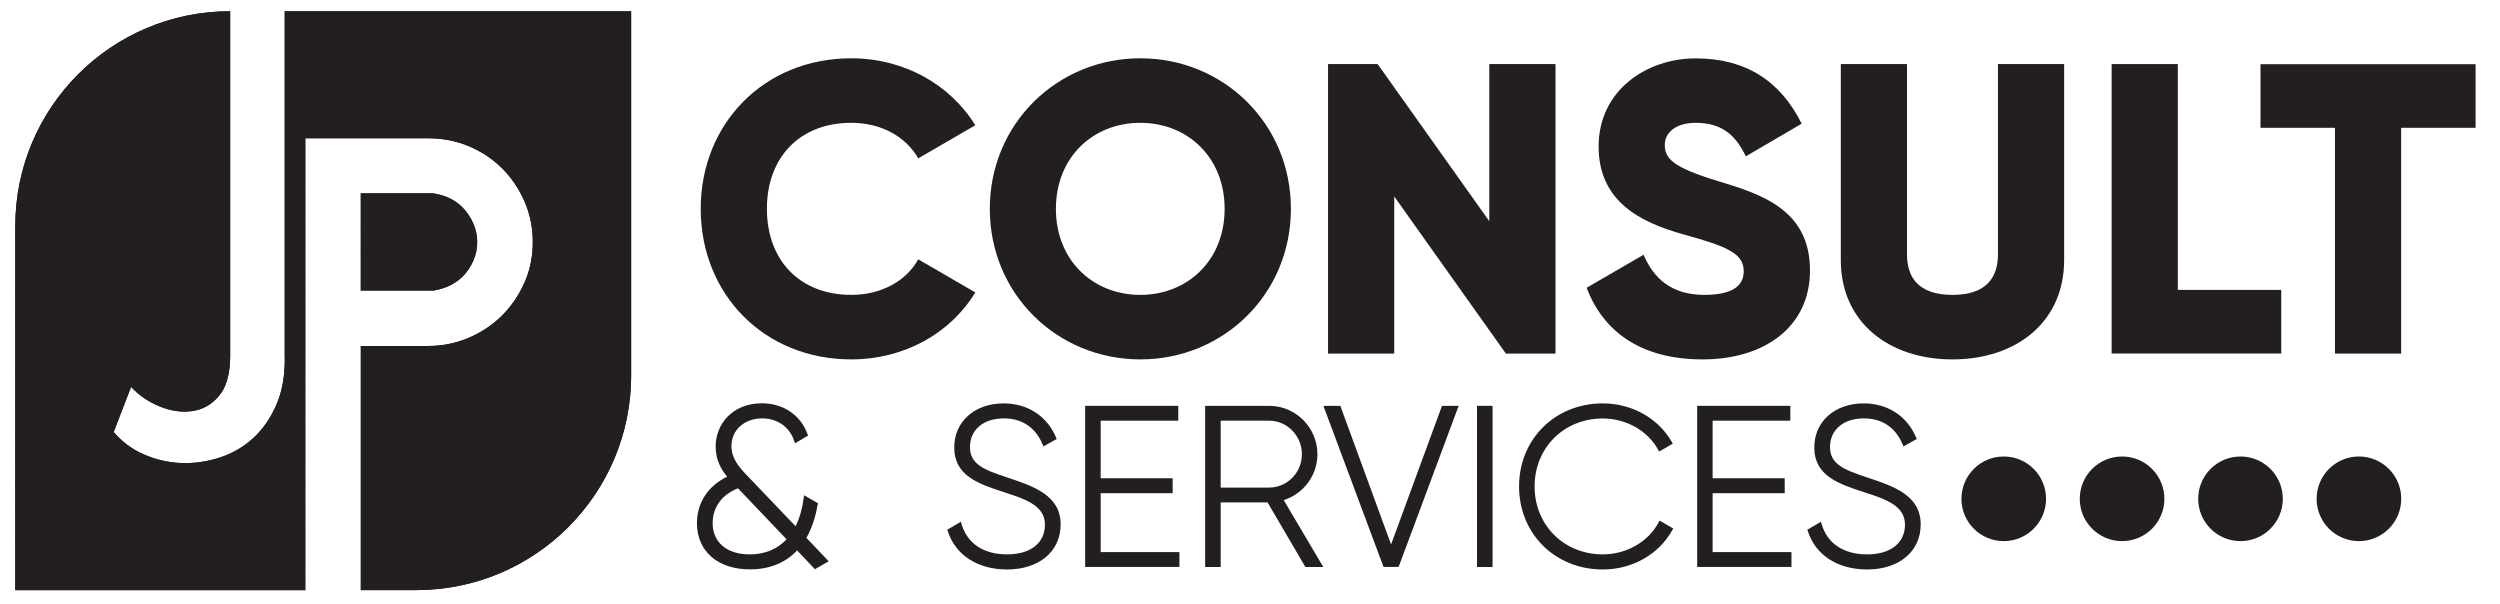 <svg xmlns="http://www.w3.org/2000/svg" xmlns:xlink="http://www.w3.org/1999/xlink" id="Layer_1" data-name="Layer 1" viewBox="0 0 284.78 68.85"><defs><style>      .cls-1 {        fill: #231f20;      }      .cls-2 {        clip-path: url(#clippath-1);      }      .cls-3 {        clip-path: url(#clippath);      }    </style><clipPath id="clippath"><path class="cls-1" d="M52.71,31.49c.5-.5.9-1.09,1.2-1.77.3-.68.45-1.39.45-2.14s-.15-1.46-.45-2.14c-.3-.68-.71-1.28-1.2-1.79-.85-.87-1.97-1.42-3.38-1.63h-8.24v11.08h8.3c1.38-.24,2.48-.77,3.32-1.61Z"></path></clipPath><clipPath id="clippath-1"><path class="cls-1" d="M32.43,1.28v39.04c.07,2.21-.23,4.11-.91,5.7-.68,1.59-1.58,2.89-2.7,3.91-1.12,1.02-2.42,1.76-3.88,2.22-1.46.46-2.93.66-4.39.59-1.46-.07-2.86-.4-4.2-.99-1.34-.59-2.47-1.44-3.4-2.54l1.98-5.14c.89.96,1.97,1.7,3.24,2.22,1.27.52,2.5.7,3.69.54,1.2-.16,2.21-.72,3.05-1.69.84-.96,1.28-2.44,1.31-4.44V1.28h0c-13.52,0-24.48,10.96-24.48,24.48v41.47s33.04,0,33.04,0V15.75h14c1.64,0,3.19.3,4.64.91,1.45.61,2.71,1.45,3.78,2.52,1.07,1.07,1.92,2.33,2.55,3.77.63,1.45.94,2.99.94,4.63s-.31,3.18-.94,4.6c-.63,1.43-1.48,2.68-2.55,3.75-1.07,1.07-2.34,1.92-3.78,2.54-1.45.62-3,.94-4.64.94h-7.68v27.81h6.32c13.52,0,24.48-10.96,24.48-24.48V1.28h-39.46Z"></path></clipPath></defs><g><g><path class="cls-1" d="M52.71,31.49c.5-.5.9-1.09,1.2-1.77.3-.68.45-1.39.45-2.14s-.15-1.46-.45-2.14c-.3-.68-.71-1.28-1.2-1.79-.85-.87-1.97-1.42-3.38-1.63h-8.24v11.08h8.3c1.38-.24,2.48-.77,3.32-1.61Z"></path><g class="cls-3"><rect class="cls-1" x="41.1" y="22.01" width="13.28" height=".09"></rect><rect class="cls-1" x="41.1" y="22.1" width="13.28" height=".09"></rect><rect class="cls-1" x="41.1" y="22.2" width="13.28" height=".09"></rect><rect class="cls-1" x="41.1" y="22.29" width="13.28" height=".09"></rect><rect class="cls-1" x="41.1" y="22.38" width="13.28" height=".09"></rect><rect class="cls-1" x="41.1" y="22.47" width="13.28" height=".09"></rect><rect class="cls-1" x="41.1" y="22.56" width="13.28" height=".09"></rect><rect class="cls-1" x="41.1" y="22.66" width="13.28" height=".09"></rect><rect class="cls-1" x="41.1" y="22.75" width="13.28" height=".09"></rect><rect class="cls-1" x="41.1" y="22.84" width="13.28" height=".09"></rect><rect class="cls-1" x="41.1" y="22.93" width="13.28" height=".09"></rect><rect class="cls-1" x="41.1" y="23.03" width="13.28" height=".09"></rect><rect class="cls-1" x="41.1" y="23.12" width="13.28" height=".09"></rect><rect class="cls-1" x="41.1" y="23.21" width="13.28" height=".09"></rect><rect class="cls-1" x="41.1" y="23.3" width="13.28" height=".09"></rect><rect class="cls-1" x="41.1" y="23.4" width="13.28" height=".09"></rect><rect class="cls-1" x="41.1" y="23.49" width="13.28" height=".09"></rect><rect class="cls-1" x="41.1" y="23.58" width="13.28" height=".09"></rect><rect class="cls-1" x="41.1" y="23.67" width="13.28" height=".09"></rect><rect class="cls-1" x="41.1" y="23.77" width="13.28" height=".09"></rect><rect class="cls-1" x="41.1" y="23.86" width="13.28" height=".09"></rect><rect class="cls-1" x="41.1" y="23.95" width="13.28" height=".09"></rect><rect class="cls-1" x="41.1" y="24.04" width="13.28" height=".09"></rect><rect class="cls-1" x="41.1" y="24.13" width="13.28" height=".09"></rect><rect class="cls-1" x="41.1" y="24.23" width="13.28" height=".09"></rect><rect class="cls-1" x="41.1" y="24.32" width="13.28" height=".09"></rect><rect class="cls-1" x="41.1" y="24.41" width="13.28" height=".09"></rect><rect class="cls-1" x="41.1" y="24.5" width="13.28" height=".09"></rect><rect class="cls-1" x="41.1" y="24.6" width="13.28" height=".09"></rect><rect class="cls-1" x="41.1" y="24.69" width="13.28" height=".09"></rect><rect class="cls-1" x="41.1" y="24.78" width="13.28" height=".09"></rect><rect class="cls-1" x="41.1" y="24.87" width="13.28" height=".09"></rect><rect class="cls-1" x="41.1" y="24.97" width="13.28" height=".09"></rect><rect class="cls-1" x="41.1" y="25.06" width="13.28" height=".09"></rect><rect class="cls-1" x="41.1" y="25.15" width="13.28" height=".09"></rect><rect class="cls-1" x="41.1" y="25.24" width="13.28" height=".09"></rect><rect class="cls-1" x="41.1" y="25.33" width="13.28" height=".09"></rect><rect class="cls-1" x="41.1" y="25.43" width="13.28" height=".09"></rect><rect class="cls-1" x="41.1" y="25.52" width="13.28" height=".09"></rect><rect class="cls-1" x="41.1" y="25.61" width="13.28" height=".09"></rect><rect class="cls-1" x="41.1" y="25.7" width="13.28" height=".09"></rect><rect class="cls-1" x="41.1" y="25.8" width="13.28" height=".09"></rect><rect class="cls-1" x="41.1" y="25.89" width="13.28" height=".09"></rect><rect class="cls-1" x="41.1" y="25.98" width="13.28" height=".09"></rect><rect class="cls-1" x="41.1" y="26.07" width="13.28" height=".09"></rect><rect class="cls-1" x="41.1" y="26.17" width="13.28" height=".09"></rect><rect class="cls-1" x="41.1" y="26.26" width="13.28" height=".09"></rect><rect class="cls-1" x="41.1" y="26.35" width="13.28" height=".09"></rect><rect class="cls-1" x="41.1" y="26.44" width="13.28" height=".09"></rect><rect class="cls-1" x="41.1" y="26.54" width="13.28" height=".09"></rect><rect class="cls-1" x="41.1" y="26.63" width="13.28" height=".09"></rect><rect class="cls-1" x="41.1" y="26.72" width="13.28" height=".09"></rect><rect class="cls-1" x="41.1" y="26.81" width="13.28" height=".09"></rect><rect class="cls-1" x="41.1" y="26.9" width="13.28" height=".09"></rect><rect class="cls-1" x="41.1" y="27" width="13.28" height=".09"></rect><rect class="cls-1" x="41.1" y="27.09" width="13.28" height=".09"></rect><rect class="cls-1" x="41.1" y="27.18" width="13.28" height=".09"></rect><rect class="cls-1" x="41.1" y="27.27" width="13.28" height=".09"></rect><rect class="cls-1" x="41.1" y="27.37" width="13.28" height=".09"></rect><rect class="cls-1" x="41.1" y="27.46" width="13.28" height=".09"></rect><rect class="cls-1" x="41.1" y="27.55" width="13.28" height=".09"></rect><rect class="cls-1" x="41.1" y="27.64" width="13.28" height=".09"></rect><rect class="cls-1" x="41.1" y="27.74" width="13.28" height=".09"></rect><rect class="cls-1" x="41.1" y="27.83" width="13.28" height=".09"></rect><rect class="cls-1" x="41.1" y="27.92" width="13.28" height=".09"></rect><rect class="cls-1" x="41.1" y="28.01" width="13.28" height=".09"></rect><rect class="cls-1" x="41.1" y="28.11" width="13.28" height=".09"></rect><rect class="cls-1" x="41.1" y="28.2" width="13.28" height=".09"></rect><rect class="cls-1" x="41.1" y="28.29" width="13.28" height=".09"></rect><rect class="cls-1" x="41.1" y="28.38" width="13.28" height=".09"></rect><rect class="cls-1" x="41.1" y="28.47" width="13.28" height=".09"></rect><rect class="cls-1" x="41.1" y="28.57" width="13.28" height=".09"></rect><rect class="cls-1" x="41.1" y="28.66" width="13.28" height=".09"></rect><rect class="cls-1" x="41.1" y="28.75" width="13.28" height=".09"></rect><rect class="cls-1" x="41.1" y="28.84" width="13.28" height=".09"></rect><rect class="cls-1" x="41.1" y="28.94" width="13.28" height=".09"></rect><rect class="cls-1" x="41.1" y="29.03" width="13.28" height=".09"></rect><rect class="cls-1" x="41.1" y="29.12" width="13.28" height=".09"></rect><rect class="cls-1" x="41.1" y="29.21" width="13.28" height=".09"></rect><rect class="cls-1" x="41.1" y="29.31" width="13.28" height=".09"></rect><rect class="cls-1" x="41.1" y="29.4" width="13.28" height=".09"></rect><rect class="cls-1" x="41.1" y="29.49" width="13.28" height=".09"></rect><rect class="cls-1" x="41.1" y="29.58" width="13.28" height=".09"></rect><rect class="cls-1" x="41.1" y="29.67" width="13.28" height=".09"></rect><rect class="cls-1" x="41.1" y="29.77" width="13.28" height=".09"></rect><rect class="cls-1" x="41.1" y="29.86" width="13.28" height=".09"></rect><rect class="cls-1" x="41.1" y="29.95" width="13.28" height=".09"></rect><rect class="cls-1" x="41.1" y="30.04" width="13.28" height=".09"></rect><rect class="cls-1" x="41.1" y="30.14" width="13.28" height=".09"></rect><rect class="cls-1" x="41.1" y="30.23" width="13.28" height=".09"></rect><rect class="cls-1" x="41.1" y="30.32" width="13.28" height=".09"></rect><rect class="cls-1" x="41.1" y="30.41" width="13.28" height=".09"></rect><rect class="cls-1" x="41.1" y="30.51" width="13.28" height=".09"></rect><rect class="cls-1" x="41.1" y="30.6" width="13.28" height=".09"></rect><rect class="cls-1" x="41.1" y="30.69" width="13.28" height=".09"></rect><rect class="cls-1" x="41.1" y="30.78" width="13.28" height=".09"></rect><rect class="cls-1" x="41.1" y="30.88" width="13.28" height=".09"></rect><rect class="cls-1" x="41.1" y="30.97" width="13.28" height=".09"></rect><rect class="cls-1" x="41.1" y="31.06" width="13.28" height=".09"></rect><rect class="cls-1" x="41.1" y="31.15" width="13.28" height=".09"></rect><rect class="cls-1" x="41.1" y="31.24" width="13.28" height=".09"></rect><rect class="cls-1" x="41.1" y="31.34" width="13.28" height=".09"></rect><rect class="cls-1" x="41.1" y="31.43" width="13.28" height=".09"></rect><rect class="cls-1" x="41.1" y="31.52" width="13.28" height=".09"></rect><rect class="cls-1" x="41.1" y="31.61" width="13.28" height=".09"></rect><rect class="cls-1" x="41.1" y="31.71" width="13.28" height=".09"></rect><rect class="cls-1" x="41.1" y="31.8" width="13.28" height=".09"></rect><rect class="cls-1" x="41.1" y="31.89" width="13.28" height=".09"></rect><rect class="cls-1" x="41.1" y="31.98" width="13.28" height=".09"></rect><rect class="cls-1" x="41.1" y="32.08" width="13.28" height=".09"></rect><rect class="cls-1" x="41.1" y="32.17" width="13.28" height=".09"></rect><rect class="cls-1" x="41.1" y="32.26" width="13.28" height=".09"></rect><rect class="cls-1" x="41.1" y="32.35" width="13.28" height=".09"></rect><rect class="cls-1" x="41.1" y="32.45" width="13.28" height=".09"></rect><rect class="cls-1" x="41.1" y="32.54" width="13.28" height=".09"></rect><rect class="cls-1" x="41.1" y="32.63" width="13.28" height=".09"></rect><rect class="cls-1" x="41.1" y="32.72" width="13.28" height=".09"></rect><rect class="cls-1" x="41.1" y="32.81" width="13.28" height=".09"></rect><rect class="cls-1" x="41.1" y="32.91" width="13.28" height=".09"></rect><rect class="cls-1" x="41.1" y="33" width="13.28" height=".09"></rect></g></g><g><path class="cls-1" d="M32.43,1.28v39.04c.07,2.21-.23,4.11-.91,5.7-.68,1.59-1.58,2.89-2.7,3.91-1.12,1.02-2.42,1.76-3.88,2.22-1.46.46-2.93.66-4.39.59-1.46-.07-2.86-.4-4.2-.99-1.34-.59-2.47-1.44-3.4-2.54l1.98-5.14c.89.96,1.97,1.7,3.24,2.22,1.27.52,2.5.7,3.69.54,1.2-.16,2.21-.72,3.05-1.69.84-.96,1.28-2.44,1.31-4.44V1.28h0c-13.52,0-24.48,10.96-24.48,24.48v41.47s33.04,0,33.04,0V15.75h14c1.64,0,3.19.3,4.64.91,1.45.61,2.71,1.45,3.78,2.52,1.07,1.07,1.92,2.33,2.55,3.77.63,1.45.94,2.99.94,4.63s-.31,3.18-.94,4.6c-.63,1.43-1.48,2.68-2.55,3.75-1.07,1.07-2.34,1.92-3.78,2.54-1.45.62-3,.94-4.64.94h-7.68v27.81h6.32c13.52,0,24.48-10.96,24.48-24.48V1.28h-39.46Z"></path><g class="cls-2"><rect class="cls-1" x="1.74" y="1.28" width="70.15" height=".55"></rect><rect class="cls-1" x="1.74" y="1.83" width="70.15" height=".55"></rect><rect class="cls-1" x="1.74" y="2.38" width="70.15" height=".55"></rect><rect class="cls-1" x="1.74" y="2.93" width="70.15" height=".55"></rect><rect class="cls-1" x="1.74" y="3.48" width="70.15" height=".55"></rect><rect class="cls-1" x="1.74" y="4.03" width="70.15" height=".55"></rect><rect class="cls-1" x="1.74" y="4.58" width="70.15" height=".55"></rect><rect class="cls-1" x="1.74" y="5.13" width="70.15" height=".55"></rect><rect class="cls-1" x="1.74" y="5.68" width="70.15" height=".55"></rect><rect class="cls-1" x="1.74" y="6.22" width="70.15" height=".55"></rect><rect class="cls-1" x="1.74" y="6.77" width="70.15" height=".55"></rect><rect class="cls-1" x="1.74" y="7.32" width="70.15" height=".55"></rect><rect class="cls-1" x="1.74" y="7.87" width="70.15" height=".55"></rect><rect class="cls-1" x="1.74" y="8.42" width="70.15" height=".55"></rect><rect class="cls-1" x="1.74" y="8.97" width="70.15" height=".55"></rect><rect class="cls-1" x="1.74" y="9.52" width="70.15" height=".55"></rect><rect class="cls-1" x="1.74" y="10.07" width="70.15" height=".55"></rect><rect class="cls-1" x="1.74" y="10.62" width="70.15" height=".55"></rect><rect class="cls-1" x="1.74" y="11.17" width="70.15" height=".55"></rect><rect class="cls-1" x="1.74" y="11.72" width="70.15" height=".55"></rect><rect class="cls-1" x="1.74" y="12.27" width="70.15" height=".55"></rect><rect class="cls-1" x="1.74" y="12.82" width="70.15" height=".55"></rect><rect class="cls-1" x="1.74" y="13.37" width="70.15" height=".55"></rect><rect class="cls-1" x="1.74" y="13.92" width="70.15" height=".55"></rect><rect class="cls-1" x="1.74" y="14.47" width="70.15" height=".55"></rect><rect class="cls-1" x="1.74" y="15.02" width="70.15" height=".55"></rect><rect class="cls-1" x="1.74" y="15.57" width="70.15" height=".55"></rect><rect class="cls-1" x="1.74" y="16.12" width="70.15" height=".55"></rect><rect class="cls-1" x="1.74" y="16.67" width="70.15" height=".55"></rect><rect class="cls-1" x="1.74" y="17.21" width="70.15" height=".55"></rect><rect class="cls-1" x="1.74" y="17.76" width="70.15" height=".55"></rect><rect class="cls-1" x="1.74" y="18.31" width="70.15" height=".55"></rect><rect class="cls-1" x="1.74" y="18.86" width="70.15" height=".55"></rect><rect class="cls-1" x="1.74" y="19.41" width="70.15" height=".55"></rect><rect class="cls-1" x="1.74" y="19.96" width="70.15" height=".55"></rect><rect class="cls-1" x="1.74" y="20.51" width="70.15" height=".55"></rect><rect class="cls-1" x="1.74" y="21.06" width="70.15" height=".55"></rect><rect class="cls-1" x="1.74" y="21.61" width="70.15" height=".55"></rect><rect class="cls-1" x="1.74" y="22.16" width="70.15" height=".55"></rect><rect class="cls-1" x="1.74" y="22.71" width="70.15" height=".55"></rect><rect class="cls-1" x="1.74" y="23.26" width="70.15" height=".55"></rect><rect class="cls-1" x="1.74" y="23.81" width="70.15" height=".55"></rect><rect class="cls-1" x="1.74" y="24.36" width="70.15" height=".55"></rect><rect class="cls-1" x="1.74" y="24.91" width="70.15" height=".55"></rect><rect class="cls-1" x="1.74" y="25.46" width="70.15" height=".55"></rect><rect class="cls-1" x="1.74" y="26.01" width="70.15" height=".55"></rect><rect class="cls-1" x="1.74" y="26.56" width="70.15" height=".55"></rect><rect class="cls-1" x="1.74" y="27.11" width="70.15" height=".55"></rect><rect class="cls-1" x="1.74" y="27.66" width="70.15" height=".55"></rect><rect class="cls-1" x="1.74" y="28.2" width="70.15" height=".55"></rect><rect class="cls-1" x="1.74" y="28.75" width="70.15" height=".55"></rect><rect class="cls-1" x="1.74" y="29.3" width="70.15" height=".55"></rect><rect class="cls-1" x="1.74" y="29.85" width="70.15" height=".55"></rect><rect class="cls-1" x="1.74" y="30.4" width="70.15" height=".55"></rect><rect class="cls-1" x="1.74" y="30.95" width="70.15" height=".55"></rect><rect class="cls-1" x="1.74" y="31.5" width="70.15" height=".55"></rect><rect class="cls-1" x="1.74" y="32.05" width="70.15" height=".55"></rect><rect class="cls-1" x="1.74" y="32.6" width="70.15" height=".55"></rect><rect class="cls-1" x="1.74" y="33.15" width="70.15" height=".55"></rect><rect class="cls-1" x="1.74" y="33.7" width="70.15" height=".55"></rect><rect class="cls-1" x="1.74" y="34.25" width="70.15" height=".55"></rect><rect class="cls-1" x="1.74" y="34.8" width="70.15" height=".55"></rect><rect class="cls-1" x="1.74" y="35.35" width="70.15" height=".55"></rect><rect class="cls-1" x="1.74" y="35.9" width="70.15" height=".55"></rect><rect class="cls-1" x="1.74" y="36.45" width="70.15" height=".55"></rect><rect class="cls-1" x="1.74" y="37" width="70.15" height=".55"></rect><rect class="cls-1" x="1.74" y="37.55" width="70.15" height=".55"></rect><rect class="cls-1" x="1.74" y="38.1" width="70.15" height=".55"></rect><rect class="cls-1" x="1.74" y="38.65" width="70.15" height=".55"></rect><rect class="cls-1" x="1.74" y="39.2" width="70.15" height=".55"></rect><rect class="cls-1" x="1.74" y="39.74" width="70.15" height=".55"></rect><rect class="cls-1" x="1.74" y="40.29" width="70.15" height=".55"></rect><rect class="cls-1" x="1.74" y="40.84" width="70.15" height=".55"></rect><rect class="cls-1" x="1.74" y="41.39" width="70.15" height=".55"></rect><rect class="cls-1" x="1.74" y="41.94" width="70.15" height=".55"></rect><rect class="cls-1" x="1.74" y="42.49" width="70.15" height=".55"></rect><rect class="cls-1" x="1.74" y="43.04" width="70.15" height=".55"></rect><rect class="cls-1" x="1.74" y="43.59" width="70.15" height=".55"></rect><rect class="cls-1" x="1.74" y="44.14" width="70.15" height=".55"></rect><rect class="cls-1" x="1.74" y="44.69" width="70.15" height=".55"></rect><rect class="cls-1" x="1.74" y="45.24" width="70.15" height=".55"></rect><rect class="cls-1" x="1.74" y="45.79" width="70.15" height=".55"></rect><rect class="cls-1" x="1.74" y="46.34" width="70.15" height=".55"></rect><rect class="cls-1" x="1.74" y="46.89" width="70.15" height=".55"></rect><rect class="cls-1" x="1.74" y="47.44" width="70.15" height=".55"></rect><rect class="cls-1" x="1.74" y="47.99" width="70.15" height=".55"></rect><rect class="cls-1" x="1.74" y="48.54" width="70.15" height=".55"></rect><rect class="cls-1" x="1.74" y="49.09" width="70.15" height=".55"></rect><rect class="cls-1" x="1.74" y="49.64" width="70.15" height=".55"></rect><rect class="cls-1" x="1.74" y="50.19" width="70.15" height=".55"></rect><rect class="cls-1" x="1.74" y="50.73" width="70.15" height=".55"></rect><rect class="cls-1" x="1.74" y="51.28" width="70.15" height=".55"></rect><rect class="cls-1" x="1.74" y="51.83" width="70.15" height=".55"></rect><rect class="cls-1" x="1.74" y="52.38" width="70.15" height=".55"></rect><rect class="cls-1" x="1.74" y="52.93" width="70.15" height=".55"></rect><rect class="cls-1" x="1.74" y="53.48" width="70.15" height=".55"></rect><rect class="cls-1" x="1.74" y="54.03" width="70.15" height=".55"></rect><rect class="cls-1" x="1.74" y="54.58" width="70.15" height=".55"></rect><rect class="cls-1" x="1.74" y="55.13" width="70.15" height=".55"></rect><rect class="cls-1" x="1.74" y="55.68" width="70.15" height=".55"></rect><rect class="cls-1" x="1.74" y="56.23" width="70.15" height=".55"></rect><rect class="cls-1" x="1.74" y="56.78" width="70.15" height=".55"></rect><rect class="cls-1" x="1.74" y="57.33" width="70.15" height=".55"></rect><rect class="cls-1" x="1.74" y="57.88" width="70.15" height=".55"></rect><rect class="cls-1" x="1.74" y="58.43" width="70.15" height=".55"></rect><rect class="cls-1" x="1.74" y="58.98" width="70.15" height=".55"></rect><rect class="cls-1" x="1.74" y="59.53" width="70.15" height=".55"></rect><rect class="cls-1" x="1.74" y="60.08" width="70.15" height=".55"></rect><rect class="cls-1" x="1.74" y="60.63" width="70.15" height=".55"></rect><rect class="cls-1" x="1.74" y="61.18" width="70.15" height=".55"></rect><rect class="cls-1" x="1.74" y="61.73" width="70.15" height=".55"></rect><rect class="cls-1" x="1.74" y="62.27" width="70.15" height=".55"></rect><rect class="cls-1" x="1.74" y="62.82" width="70.15" height=".55"></rect><rect class="cls-1" x="1.74" y="63.37" width="70.15" height=".55"></rect><rect class="cls-1" x="1.74" y="63.92" width="70.15" height=".55"></rect><rect class="cls-1" x="1.74" y="64.47" width="70.15" height=".55"></rect><rect class="cls-1" x="1.74" y="65.02" width="70.15" height=".55"></rect><rect class="cls-1" x="1.74" y="65.57" width="70.15" height=".55"></rect><rect class="cls-1" x="1.74" y="66.12" width="70.15" height=".55"></rect><rect class="cls-1" x="1.74" y="66.67" width="70.15" height=".55"></rect></g></g></g><g><path class="cls-1" d="M79.82,23.79c0-9.7,7.21-17.15,17.15-17.15,5.98,0,11.26,2.97,14.13,7.63l-6.5,3.77c-1.46-2.54-4.29-4.05-7.63-4.05-5.84,0-9.61,3.91-9.61,9.8s3.77,9.8,9.61,9.8c3.34,0,6.22-1.51,7.63-4.05l6.5,3.77c-2.83,4.66-8.1,7.63-14.13,7.63-9.94,0-17.15-7.44-17.15-17.15Z"></path><path class="cls-1" d="M112.75,23.79c0-9.7,7.68-17.15,17.15-17.15s17.15,7.44,17.15,17.15-7.68,17.15-17.15,17.15-17.15-7.44-17.15-17.15ZM139.5,23.79c0-5.89-4.24-9.8-9.61-9.8s-9.61,3.91-9.61,9.8,4.24,9.8,9.61,9.8,9.61-3.91,9.61-9.8Z"></path><path class="cls-1" d="M177.19,7.3v32.98h-5.65l-12.72-17.9v17.9h-7.54V7.3h5.65l12.72,17.9V7.3h7.54Z"></path><path class="cls-1" d="M180.72,32.79l6.5-3.77c1.18,2.73,3.2,4.57,6.93,4.57s4.48-1.41,4.48-2.69c0-2.03-1.88-2.83-6.83-4.19-4.9-1.37-9.7-3.72-9.7-10.03s5.37-10.03,11.07-10.03,9.66,2.59,12.06,7.44l-6.36,3.72c-1.13-2.36-2.69-3.82-5.7-3.82-2.36,0-3.53,1.18-3.53,2.5,0,1.51.8,2.54,5.94,4.1,4.99,1.51,10.6,3.25,10.6,10.22,0,6.36-5.09,10.13-12.25,10.13s-11.35-3.3-13.19-8.15Z"></path><path class="cls-1" d="M209.69,29.63V7.3h7.54v21.67c0,2.5,1.18,4.62,5.18,4.62s5.18-2.12,5.18-4.62V7.3h7.54v22.33c0,7.07-5.46,11.31-12.72,11.31s-12.72-4.24-12.72-11.31Z"></path><path class="cls-1" d="M259.86,33.02v7.25h-19.32V7.3h7.54v25.72h11.78Z"></path><path class="cls-1" d="M282,14.56h-8.48v25.72h-7.54V14.56h-8.48v-7.25h24.5v7.25Z"></path></g><path class="cls-1" d="M114.73,54.39c-2.63-.87-4.24-1.5-4.24-3.47s1.55-3.26,3.85-3.26c2.64,0,3.87,1.62,4.43,2.98l.09.21,1.51-.84-.07-.17c-1.02-2.44-3.25-3.89-5.96-3.89-3.32,0-5.64,2.07-5.64,5.02,0,3.25,2.79,4.16,5.75,5.12l.08.03c2.55.81,4.5,1.59,4.5,3.65s-1.61,3.38-4.31,3.38-4.56-1.26-5.19-3.47l-.07-.25-1.55.91.05.16c.88,2.74,3.41,4.37,6.76,4.37,3.65,0,6.1-2.06,6.1-5.13,0-3.33-3.1-4.36-6.09-5.35Z"></path><polygon class="cls-1" points="125.38 56.18 133.58 56.18 133.58 54.48 125.38 54.48 125.38 47.92 134.22 47.92 134.22 46.23 123.61 46.23 123.61 64.58 134.35 64.58 134.35 62.89 125.38 62.89 125.38 56.18"></polygon><path class="cls-1" d="M150.07,51.74c0-3.04-2.47-5.51-5.51-5.51h-7.28v18.36h1.77v-7.36h5.34l4.31,7.36h2.04l-4.51-7.62c2.28-.73,3.84-2.84,3.84-5.22ZM139.05,47.92h5.51c2.06,0,3.74,1.71,3.74,3.82s-1.68,3.8-3.74,3.8h-5.51v-7.62Z"></path><polygon class="cls-1" points="158.46 62.02 152.68 46.23 150.75 46.23 157.6 64.58 159.32 64.58 166.16 46.23 164.26 46.23 158.46 62.02"></polygon><rect class="cls-1" x="168.25" y="46.23" width="1.77" height="18.36"></rect><path class="cls-1" d="M188.94,59.49c-1.16,2.22-3.66,3.66-6.36,3.66-4.43,0-7.77-3.33-7.77-7.74s3.34-7.74,7.77-7.74c2.67,0,5.14,1.41,6.31,3.58l.1.19,1.56-.9-.1-.18c-1.55-2.72-4.56-4.41-7.87-4.41-5.44,0-9.54,4.07-9.54,9.46s4.1,9.46,9.54,9.46c3.35,0,6.39-1.72,7.92-4.49l.1-.18-1.56-.9-.1.19Z"></path><polygon class="cls-1" points="195.09 56.18 203.3 56.18 203.3 54.48 195.09 54.48 195.09 47.92 203.94 47.92 203.94 46.23 193.33 46.23 193.33 64.58 204.07 64.58 204.07 62.89 195.09 62.89 195.09 56.18"></polygon><path class="cls-1" d="M212.7,54.39c-2.63-.87-4.24-1.5-4.24-3.47s1.55-3.26,3.85-3.26c2.64,0,3.87,1.62,4.43,2.98l.09.21,1.51-.84-.07-.17c-1.02-2.44-3.25-3.89-5.96-3.89-3.32,0-5.64,2.07-5.64,5.02,0,3.25,2.79,4.16,5.75,5.12l.08.03c2.55.81,4.5,1.59,4.5,3.65s-1.61,3.38-4.31,3.38-4.56-1.26-5.19-3.47l-.07-.25-1.55.91.05.16c.88,2.74,3.41,4.37,6.76,4.37,3.65,0,6.1-2.06,6.1-5.13,0-3.33-3.1-4.36-6.09-5.35Z"></path><path class="cls-1" d="M93.16,57.47l.02-.14-1.59-.92-.04.3c-.15,1.21-.47,2.32-.92,3.24l-5.42-5.67c-1.03-1.06-1.89-2.05-1.89-3.47,0-1.83,1.48-3.15,3.51-3.15,1.74,0,3.14,1,3.65,2.6l.08.24,1.49-.88-.06-.16c-.78-2.17-2.77-3.52-5.19-3.52-3.47,0-5.28,2.48-5.28,4.92,0,1.56.64,2.62,1.31,3.44-2.19,1.06-3.44,2.98-3.44,5.3,0,3.19,2.37,5.26,6.05,5.26,2.2,0,4.05-.75,5.36-2.16l2.03,2.14,1.57-.9-2.54-2.67c.61-1.08,1.04-2.36,1.28-3.81ZM84.06,55.62l5.54,5.81c-1.07,1.14-2.48,1.72-4.21,1.72-2.59,0-4.21-1.37-4.21-3.56,0-1.8,1.04-3.23,2.87-3.96Z"></path><circle class="cls-1" cx="228.25" cy="56.82" r="4.82"></circle><circle class="cls-1" cx="241.73" cy="56.82" r="4.82"></circle><circle class="cls-1" cx="255.22" cy="56.82" r="4.82"></circle><circle class="cls-1" cx="268.71" cy="56.82" r="4.82"></circle></svg>